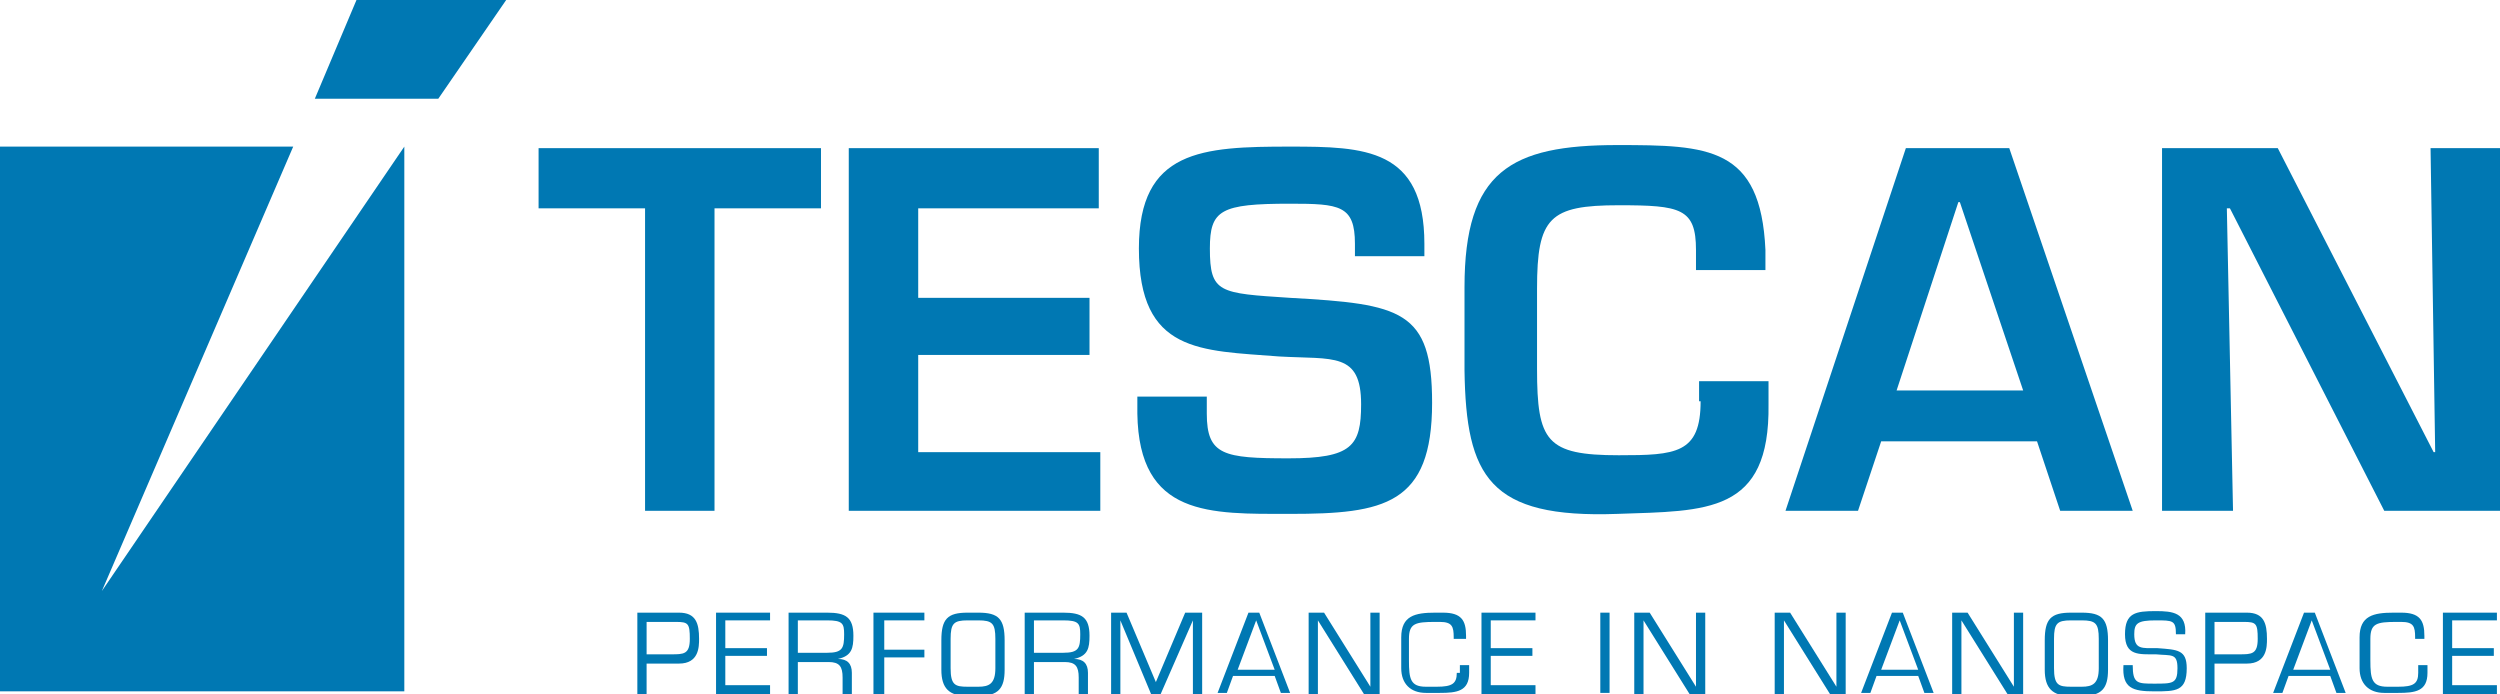 <?xml version="1.0" encoding="utf-8"?>
<!-- Generator: Adobe Illustrator 16.0.4, SVG Export Plug-In . SVG Version: 6.00 Build 0)  -->
<!DOCTYPE svg PUBLIC "-//W3C//DTD SVG 1.1//EN" "http://www.w3.org/Graphics/SVG/1.1/DTD/svg11.dtd">
<svg version="1.1" id="Layer_1" xmlns="http://www.w3.org/2000/svg" xmlns:xlink="http://www.w3.org/1999/xlink" x="0px" y="0px"
	 width="162px" height="45px" viewBox="0 0 162 45" style="enable-background:new 0 0 162 45;" xml:space="preserve">
<style type="text/css">
<![CDATA[
	.st0{fill:#0078B3;}
]]>
</style>
<g>
	<polygon class="st0" points="19,9.5 0,9.5 0,44.8 26.2,44.8 26.2,9.5 6.6,38.3 	"/>
	<polygon class="st0" points="20.4,6.4 28.4,6.4 32.8,0 23.1,0 	"/>
	<polygon class="st0" points="53.2,9.6 34.9,9.6 34.9,13.5 41.8,13.5 41.8,33.1 46.3,33.1 46.3,13.5 53.2,13.5 	"/>
	<polygon class="st0" points="59.5,23 70.6,23 70.6,19.3 59.5,19.3 59.5,13.5 71.2,13.5 71.2,9.6 55,9.6 55,33.1 71.3,33.1 
		71.3,29.3 59.5,29.3 	"/>
	<path class="st0" d="M83.6,33.3c6.1,0,9.2-0.6,9.2-7.2c0-6-2-6.4-9.2-6.8C79,19,78.4,19,78.4,16.1c0-2.5,0.7-2.9,5.2-2.9
		c3.2,0,4.2,0.1,4.2,2.6v0.8h4.5v-0.8c0-6.2-3.9-6.3-8.7-6.3c-5.7,0-9.8,0.2-9.8,6.6c0,6.8,4,6.6,9.1,7c3.5,0.2,5.3-0.3,5.3,3.1
		c0,2.7-0.6,3.5-4.7,3.5c-4.2,0-5.3-0.2-5.3-2.9v-1.1h-4.5v1.1C73.8,33.5,78.4,33.3,83.6,33.3z"/>
	<path class="st0" d="M110.2,26c0,3.4-1.6,3.5-5.3,3.5c-4.7,0-5.3-0.9-5.3-5.6v-5.2c0-4.6,0.8-5.4,5.3-5.4c4,0,5,0.2,5,2.9v1.3h4.5
		v-1.3c-0.3-6.7-3.7-6.8-9.6-6.8c-6.9,0-9.9,1.7-9.9,9.2V24c0.1,6.9,1.6,9.6,9.9,9.3c5.8-0.2,9.9,0,9.8-7.1v-1.5h-4.5V26z"/>
	<path class="st0" d="M138.2,33.1l-8-23.5h-6.7l-7.8,23.5h4.7l1.5-4.5H132l1.5,4.5H138.2z M122.9,25.3l4-12.2h0.1l4.1,12.2H122.9z"
		/>
	<polygon class="st0" points="157.5,9.6 157.8,29.3 157.7,29.3 147.6,9.6 140.1,9.6 140.1,33.1 144.7,33.1 144.3,13.5 144.5,13.5 
		154.5,33.1 162,33.1 162,9.6 	"/>
	<path class="st0" d="M44,39.7h-2.7V45h0.6v-2H44c1.3,0,1.3-1.1,1.3-1.6C45.3,40.4,45.1,39.7,44,39.7z M43.5,42.4h-1.6v-2.1h1.9
		c0.8,0,0.9,0.1,0.9,1.1C44.7,42.4,44.3,42.4,43.5,42.4z"/>
	<polygon class="st0" points="46.4,45 49.9,45 49.9,44.4 47,44.4 47,42.5 49.7,42.5 49.7,42 47,42 47,40.2 49.9,40.2 49.9,39.7 
		46.4,39.7 	"/>
	<path class="st0" d="M55.3,41.2c0-1.2-0.5-1.5-1.7-1.5h-2.5V45h0.6v-2.1h2c0.7,0,0.9,0.3,0.9,1V45h0.6v-1.4c0-0.6-0.3-0.9-0.9-0.9
		v0C55.2,42.5,55.3,42,55.3,41.2z M53.6,42.3h-1.9v-2.1h1.9c1,0,1.1,0.2,1.1,0.9C54.7,42,54.6,42.3,53.6,42.3z"/>
	<polygon class="st0" points="56.6,45 57.3,45 57.3,42.6 59.9,42.6 59.9,42.1 57.3,42.1 57.3,40.2 59.9,40.2 59.9,39.7 56.6,39.7 	
		"/>
	<path class="st0" d="M63.4,39.7h-0.7c-1.3,0-1.7,0.4-1.7,1.8v1.9c0,1.2,0.5,1.7,1.7,1.7h0.7c1.3,0,1.7-0.5,1.7-1.7v-1.9
		C65.1,40.1,64.7,39.7,63.4,39.7z M64.5,43.3c0,1-0.4,1.2-1.1,1.2h-0.7c-0.8,0-1.1-0.1-1.1-1.2v-1.9c0-1,0.2-1.2,1.1-1.2h0.7
		c0.9,0,1.1,0.2,1.1,1.2V43.3z"/>
	<path class="st0" d="M70.6,41.2c0-1.2-0.5-1.5-1.7-1.5h-2.5V45H67v-2.1h2c0.7,0,0.9,0.3,0.9,1V45h0.6v-1.4c0-0.6-0.3-0.9-0.9-0.9v0
		C70.5,42.5,70.6,42,70.6,41.2z M68.9,42.3H67v-2.1h1.9c1,0,1.1,0.2,1.1,0.9C70,42,69.9,42.3,68.9,42.3z"/>
	<polygon class="st0" points="74.9,44.2 73,39.7 72,39.7 72,45 72.6,45 72.6,40.2 72.6,40.2 74.6,45 75.2,45 77.3,40.2 77.3,40.2 
		77.3,45 77.9,45 77.9,39.7 76.8,39.7 	"/>
	<path class="st0" d="M80.9,39.7l-2,5.2h0.6l0.4-1.1h2.7l0.4,1.1h0.6l-2-5.2H80.9z M80.2,43.4l1.2-3.2l1.2,3.2H80.2z"/>
	<polygon class="st0" points="88.8,44.5 88.8,44.5 85.8,39.7 84.8,39.7 84.8,45 85.4,45 85.4,40.2 85.4,40.2 88.4,45 89.4,45 
		89.4,39.7 88.8,39.7 	"/>
	<path class="st0" d="M94.4,43.6c0,0.7-0.3,0.9-1.3,0.9h-0.7c-1,0-1.1-0.5-1.1-1.7v-1.4c0-1,0.4-1.1,1.7-1.1h0.3
		c0.8,0,0.9,0.3,0.9,1v0.1H95v-0.2c0-1-0.3-1.5-1.5-1.5H93c-1.3,0-2.2,0.2-2.2,1.6v2c0,1,0.6,1.6,1.6,1.6h0.9c1.1,0,1.9-0.1,1.9-1.3
		v-0.5h-0.6V43.6z"/>
	<polygon class="st0" points="96,45 99.5,45 99.5,44.4 96.6,44.4 96.6,42.5 99.3,42.5 99.3,42 96.6,42 96.6,40.2 99.5,40.2 
		99.5,39.7 96,39.7 	"/>
	<rect x="103.7" y="39.7" class="st0" width="0.6" height="5.2"/>
	<polygon class="st0" points="109.9,44.5 109.9,44.5 106.9,39.7 105.9,39.7 105.9,45 106.5,45 106.5,40.2 106.5,40.2 109.5,45 
		110.5,45 110.5,39.7 109.9,39.7 	"/>
	<polygon class="st0" points="119,44.5 119,44.5 116,39.7 115,39.7 115,45 115.6,45 115.6,40.2 115.6,40.2 118.6,45 119.6,45 
		119.6,39.7 119,39.7 	"/>
	<path class="st0" d="M122.6,39.7l-2,5.2h0.6l0.4-1.1h2.7l0.4,1.1h0.6l-2-5.2H122.6z M121.9,43.4l1.2-3.2l1.2,3.2H121.9z"/>
	<polygon class="st0" points="130.5,44.5 130.5,44.5 127.5,39.7 126.5,39.7 126.5,45 127.1,45 127.1,40.2 127.1,40.2 130.1,45 
		131.1,45 131.1,39.7 130.5,39.7 	"/>
	<path class="st0" d="M134.9,39.7h-0.7c-1.3,0-1.7,0.4-1.7,1.8v1.9c0,1.2,0.5,1.7,1.7,1.7h0.7c1.3,0,1.7-0.5,1.7-1.7v-1.9
		C136.6,40.1,136.2,39.7,134.9,39.7z M136,43.3c0,1-0.4,1.2-1.1,1.2h-0.7c-0.8,0-1.1-0.1-1.1-1.2v-1.9c0-1,0.2-1.2,1.1-1.2h0.7
		c0.9,0,1.1,0.2,1.1,1.2V43.3z"/>
	<path class="st0" d="M139.8,42c-1,0-1.5,0.1-1.5-0.9c0-0.7,0.2-0.9,1.4-0.9c1.1,0,1.3,0,1.3,0.9h0.6c0.1-1.4-0.8-1.5-1.9-1.5
		c-1.3,0-2,0.1-2,1.5c0,1.4,0.9,1.3,2,1.3c1,0.1,1.4-0.1,1.4,0.9c0,1-0.3,1-1.5,1c-1.1,0-1.4,0-1.4-1.2h-0.6c-0.1,1.5,0.6,1.7,2,1.7
		c1.4,0,2.1,0,2.1-1.5C141.7,42.1,141.1,42.1,139.8,42z"/>
	<path class="st0" d="M145.6,39.7h-2.7V45h0.6v-2h2.1c1.3,0,1.3-1.1,1.3-1.6C146.9,40.4,146.7,39.7,145.6,39.7z M145.1,42.4h-1.6
		v-2.1h1.9c0.8,0,0.9,0.1,0.9,1.1C146.3,42.4,145.9,42.4,145.1,42.4z"/>
	<path class="st0" d="M149.3,39.7l-2,5.2h0.6l0.4-1.1h2.7l0.4,1.1h0.6l-2-5.2H149.3z M148.6,43.4l1.2-3.2l1.2,3.2H148.6z"/>
	<path class="st0" d="M156.7,43.6c0,0.7-0.3,0.9-1.3,0.9h-0.7c-1,0-1.1-0.5-1.1-1.7v-1.4c0-1,0.4-1.1,1.7-1.1h0.3
		c0.8,0,0.9,0.3,0.9,1v0.1h0.6v-0.2c0-1-0.3-1.5-1.5-1.5h-0.5c-1.3,0-2.2,0.2-2.2,1.6v2c0,1,0.6,1.6,1.6,1.6h0.9
		c1.1,0,1.9-0.1,1.9-1.3v-0.5h-0.6V43.6z"/>
	<polygon class="st0" points="158.3,45 161.8,45 161.8,44.4 158.9,44.4 158.9,42.5 161.6,42.5 161.6,42 158.9,42 158.9,40.2 
		161.8,40.2 161.8,39.7 158.3,39.7 	"/>
</g>
</svg>

